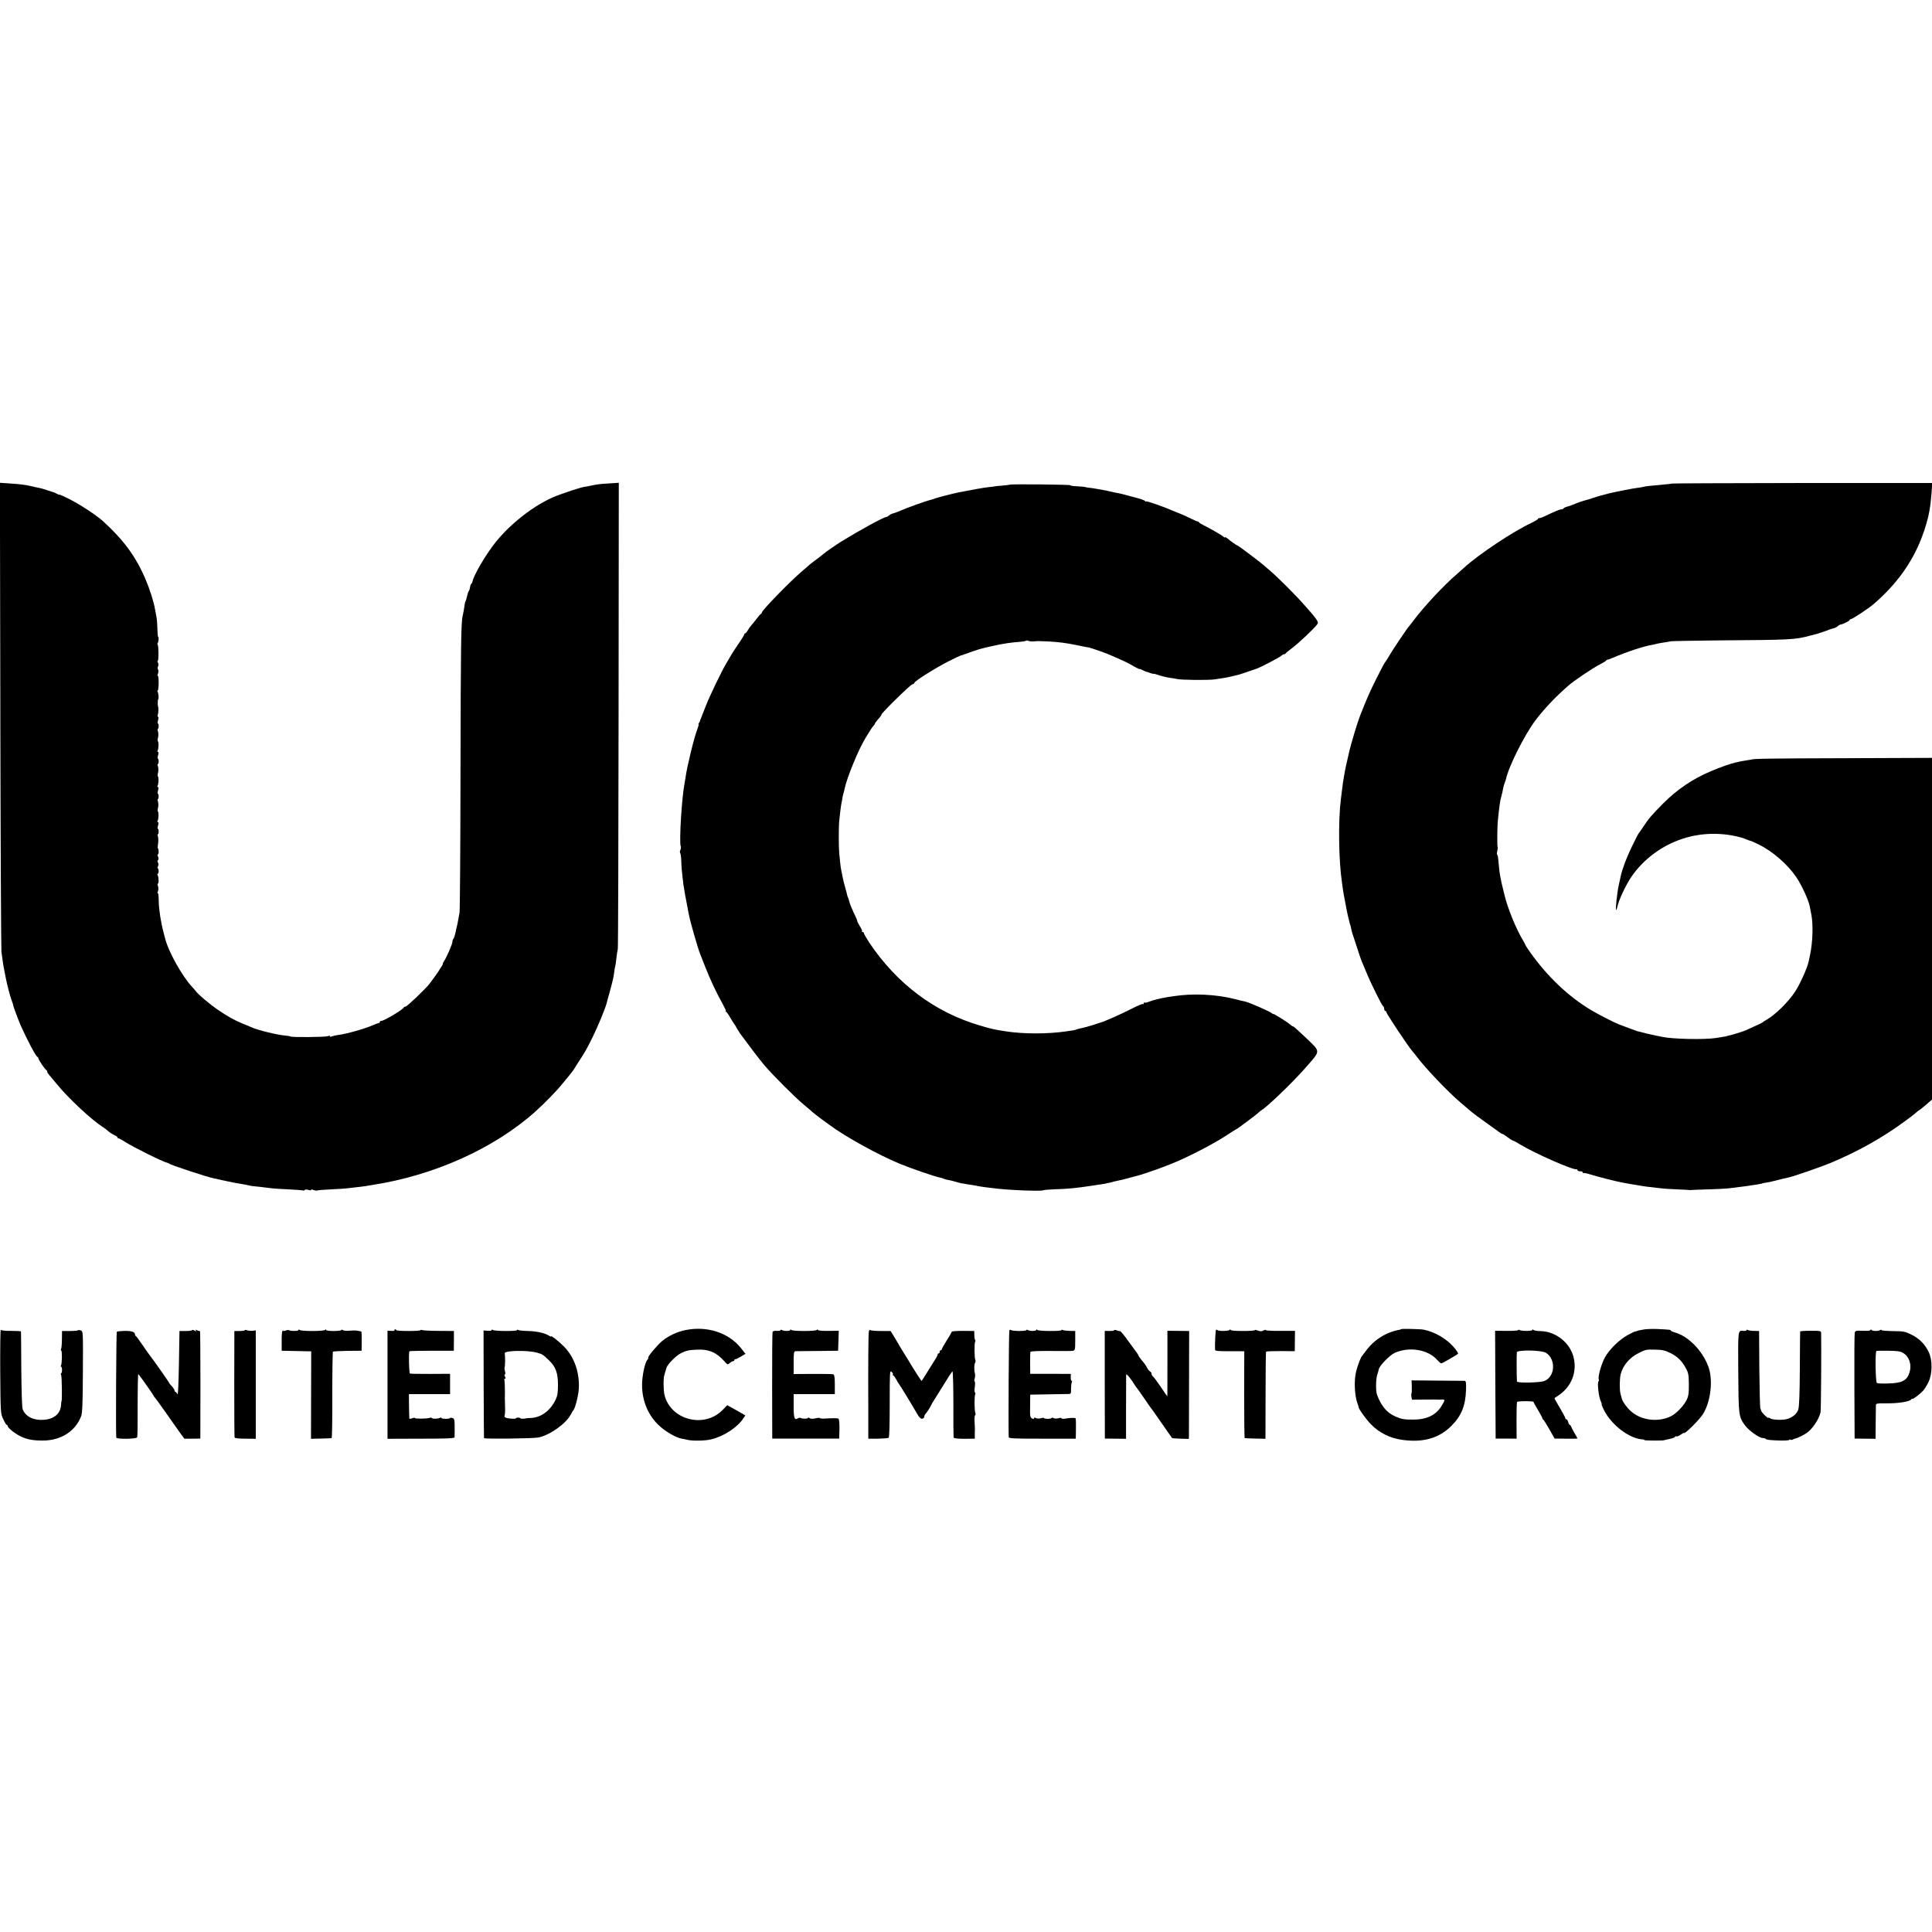 <?xml version="1.0" standalone="no"?>
<!DOCTYPE svg PUBLIC "-//W3C//DTD SVG 20010904//EN"
 "http://www.w3.org/TR/2001/REC-SVG-20010904/DTD/svg10.dtd">
<svg version="1.0" xmlns="http://www.w3.org/2000/svg"
 width="1760pt" height="1760pt" viewBox="0 0 1760 1760"
 preserveAspectRatio="xMidYMid meet">
<g transform="translate(0,1760) scale(0.1,-0.1)"
fill="#000000" stroke="none">
<path d="M3 11088 c2 -1162 7 -2133 10 -2158 4 -25 9 -61 11 -80 5 -35 11 -74
21 -120 3 -14 7 -34 9 -45 10 -55 39 -164 52 -198 7 -20 14 -38 13 -40 -1 -7
47 -138 72 -194 58 -130 136 -276 150 -281 5 -2 9 -8 9 -14 0 -12 61 -102 72
-106 4 -2 8 -9 8 -14 0 -6 7 -18 15 -27 8 -9 40 -47 72 -86 102 -126 316 -326
418 -391 17 -10 41 -29 54 -41 14 -12 38 -27 53 -34 15 -6 28 -15 28 -20 0 -5
4 -9 10 -9 5 0 33 -15 62 -34 75 -48 344 -181 380 -188 7 -2 15 -5 18 -8 13
-13 352 -124 410 -135 14 -3 66 -14 115 -25 50 -11 108 -22 130 -25 22 -3 51
-9 65 -12 14 -4 32 -7 40 -8 19 -1 145 -16 184 -21 16 -2 83 -6 149 -9 66 -3
123 -8 128 -10 4 -3 10 -1 13 4 4 6 18 6 36 1 19 -5 28 -5 25 1 -4 5 5 5 20
-1 15 -6 30 -8 35 -5 5 3 59 7 122 10 62 3 127 7 143 9 17 2 59 7 95 11 36 4
72 9 80 10 8 1 35 6 60 10 563 86 1114 334 1488 670 85 76 193 187 245 252 26
32 59 72 74 90 14 18 31 41 37 51 6 11 20 32 30 48 57 86 83 130 136 239 50
102 111 251 126 305 2 8 15 58 30 110 30 112 32 121 40 180 3 25 7 47 9 50 2
3 6 34 10 70 4 36 10 74 13 85 3 11 6 971 7 2134 l2 2113 -91 -6 c-86 -5 -105
-8 -168 -21 -15 -4 -39 -8 -55 -10 -15 -2 -68 -18 -118 -34 -49 -17 -94 -33
-100 -35 -195 -65 -435 -243 -590 -435 -88 -109 -202 -304 -211 -360 -2 -8 -6
-17 -11 -20 -4 -3 -10 -17 -11 -31 -2 -14 -7 -29 -12 -35 -4 -5 -11 -26 -15
-45 -4 -19 -10 -39 -13 -45 -3 -5 -7 -16 -8 -25 -3 -28 -15 -95 -19 -110 -15
-54 -18 -271 -20 -1405 -1 -698 -5 -1283 -9 -1300 -3 -16 -8 -43 -11 -60 -5
-28 -13 -68 -19 -90 -1 -5 -6 -26 -10 -45 -5 -19 -12 -40 -18 -46 -5 -7 -7
-16 -6 -20 4 -12 -52 -143 -75 -176 -10 -16 -16 -28 -13 -28 8 0 -69 -115
-123 -184 -38 -49 -204 -206 -217 -206 -7 0 -14 -4 -16 -8 -8 -20 -179 -122
-204 -122 -8 0 -14 -4 -14 -10 0 -5 -5 -10 -10 -10 -6 0 -29 -9 -53 -19 -68
-31 -238 -79 -307 -88 -19 -2 -48 -8 -63 -13 -17 -6 -25 -6 -22 0 4 6 -3 7
-17 1 -25 -9 -327 -12 -342 -3 -5 3 -26 7 -45 8 -69 5 -252 49 -306 74 -11 5
-48 21 -82 34 -78 32 -139 66 -231 129 -69 47 -178 139 -194 163 -4 6 -22 26
-39 45 -92 98 -218 326 -246 444 -1 6 -7 28 -13 50 -24 89 -42 204 -44 281 0
45 -4 80 -8 77 -5 -2 -4 6 1 19 5 13 5 33 0 46 -5 12 -5 22 -1 22 10 0 8 62
-2 78 -4 7 -4 12 1 12 4 0 8 11 8 25 0 14 -4 25 -8 25 -4 0 -3 8 2 18 6 11 6
24 0 34 -6 10 -6 19 0 23 7 4 7 15 1 31 -6 14 -7 23 -2 21 4 -3 7 8 7 24 0 16
-3 29 -6 29 -3 0 -3 20 1 44 3 24 3 53 -1 65 -5 11 -5 21 -1 21 4 0 7 11 7 25
0 14 -3 25 -7 25 -4 0 -3 14 2 30 5 19 5 30 -1 30 -6 0 -7 5 -4 11 10 14 12
80 4 85 -4 2 -4 19 1 37 4 18 3 43 -1 55 -5 12 -5 22 -1 22 4 0 7 11 7 25 0
14 -3 25 -7 25 -4 0 -3 14 2 30 5 19 5 30 -1 30 -6 0 -7 5 -4 11 10 14 12 80
4 85 -4 2 -4 19 1 37 4 18 3 43 -1 55 -5 12 -5 22 -1 22 4 0 7 11 7 25 0 14
-3 25 -7 25 -4 0 -3 14 2 30 5 19 5 30 -1 30 -6 0 -7 5 -4 11 10 14 12 80 4
85 -4 2 -4 19 1 37 4 18 3 43 -1 55 -5 12 -5 22 -1 22 4 0 7 11 7 25 0 14 -3
25 -7 25 -4 0 -3 14 2 30 5 17 5 30 0 30 -5 0 -6 8 -3 17 6 15 8 68 3 76 -5 7
-4 67 1 67 7 0 3 56 -6 69 -3 6 -3 11 2 11 4 0 8 31 8 69 0 38 -3 67 -7 64 -5
-2 -4 7 1 20 5 13 5 30 1 37 -5 8 -5 21 0 30 5 9 4 23 -1 33 -6 9 -6 17 -2 17
9 0 9 133 -1 148 -3 5 -3 12 1 16 8 8 11 56 3 56 -3 0 -5 30 -6 68 -1 37 -4
85 -8 107 -4 22 -10 54 -13 70 -11 69 -48 186 -86 275 -90 211 -200 361 -394
537 -58 52 -218 156 -310 201 -46 23 -83 39 -83 36 0 -3 -10 1 -22 8 -13 7
-25 13 -28 13 -3 0 -28 9 -56 18 -28 10 -62 20 -75 22 -13 2 -44 9 -69 15 -60
14 -99 19 -203 26 l-88 6 4 -2114z"/>
<path d="M15229 13195 c-2 -2 -36 -6 -74 -9 -113 -10 -169 -16 -189 -22 -10
-3 -35 -7 -55 -9 -29 -3 -173 -31 -251 -49 -48 -12 -111 -29 -150 -43 -25 -8
-49 -16 -55 -17 -21 -4 -91 -28 -120 -41 -16 -7 -42 -17 -58 -20 -15 -4 -30
-11 -33 -16 -3 -5 -12 -9 -20 -9 -14 0 -59 -18 -148 -61 -22 -11 -46 -19 -53
-19 -7 0 -13 -3 -13 -8 0 -4 -28 -20 -62 -37 -165 -77 -476 -284 -610 -406
-21 -19 -50 -45 -65 -58 -119 -101 -303 -299 -398 -426 -16 -22 -32 -42 -35
-45 -13 -11 -159 -228 -185 -275 -16 -27 -32 -52 -35 -55 -7 -7 -20 -31 -78
-145 -64 -128 -88 -182 -152 -345 -23 -59 -76 -233 -96 -315 -30 -125 -40
-175 -50 -235 -3 -19 -7 -46 -10 -60 -2 -14 -6 -45 -9 -70 -3 -25 -7 -61 -10
-80 -25 -198 -20 -559 10 -760 2 -14 6 -43 9 -65 3 -22 11 -65 17 -95 5 -30
12 -66 15 -80 2 -14 10 -47 16 -75 7 -27 13 -53 14 -57 1 -5 2 -9 3 -10 2 -2
5 -14 8 -28 6 -30 8 -40 15 -60 3 -8 20 -60 38 -115 17 -55 37 -113 44 -130 7
-16 26 -61 42 -100 41 -101 141 -302 153 -310 6 -3 11 -15 11 -26 0 -10 5 -19
10 -19 6 0 10 -5 10 -11 0 -14 205 -322 238 -357 7 -8 25 -30 40 -50 77 -103
287 -323 395 -414 28 -23 67 -57 87 -74 19 -18 87 -68 150 -113 63 -45 120
-86 127 -91 7 -6 16 -10 20 -10 4 0 26 -14 47 -30 22 -17 43 -30 48 -30 4 0
36 -17 70 -38 134 -81 479 -233 511 -224 4 1 7 -3 7 -8 0 -6 11 -10 25 -10 14
0 25 -5 25 -12 0 -6 3 -9 6 -5 3 3 27 -1 52 -9 73 -23 249 -68 307 -78 17 -3
41 -7 55 -10 14 -3 41 -7 60 -10 19 -3 46 -8 60 -10 24 -4 42 -7 170 -21 30
-4 100 -8 155 -10 55 -2 102 -5 105 -6 3 -1 9 -1 14 0 5 1 73 4 150 6 78 2
162 6 189 9 43 6 105 13 167 21 66 9 145 22 145 25 0 1 11 3 25 5 14 2 34 6
45 8 117 29 136 34 170 41 40 8 295 96 376 130 203 85 384 180 559 296 60 39
195 137 215 156 14 13 31 27 39 31 8 4 37 28 65 52 l51 44 0 1557 0 1556 -792
-3 c-683 -2 -853 -4 -853 -13 0 0 -16 -3 -35 -5 -19 -3 -46 -7 -60 -10 -14 -3
-36 -8 -49 -11 -43 -9 -143 -44 -231 -82 -159 -67 -305 -166 -430 -292 -102
-103 -132 -138 -179 -210 -20 -30 -39 -57 -42 -60 -4 -3 -32 -57 -62 -120 -48
-98 -88 -204 -102 -269 -2 -9 -10 -48 -19 -86 -16 -76 -32 -233 -23 -225 3 3
8 17 11 30 10 56 76 196 125 269 110 162 277 287 468 350 174 58 375 60 553 6
3 -1 18 -7 33 -13 16 -7 31 -12 34 -12 4 0 36 -14 72 -32 125 -60 262 -178
343 -296 48 -70 111 -205 124 -267 2 -11 9 -43 14 -72 19 -92 14 -253 -11
-373 -6 -25 -11 -52 -13 -60 -12 -58 -79 -207 -124 -275 -64 -96 -180 -210
-260 -255 -15 -8 -29 -18 -32 -21 -4 -5 -29 -17 -155 -74 -29 -13 -127 -43
-162 -50 -10 -2 -18 -4 -18 -5 0 -1 -9 -3 -20 -4 -11 -2 -45 -7 -75 -12 -105
-16 -397 -10 -490 11 -14 3 -38 8 -55 11 -16 3 -57 12 -90 20 -33 9 -67 18
-75 19 -14 4 -102 36 -174 64 -47 19 -186 90 -251 129 -208 124 -403 310 -559
532 -21 30 -39 57 -39 60 0 3 -10 21 -21 40 -65 107 -144 301 -172 423 -2 9
-6 26 -9 37 -13 51 -16 67 -21 90 -2 14 -6 35 -9 47 -3 13 -8 53 -11 90 -8 87
-9 91 -16 98 -3 4 -2 19 2 35 4 16 6 31 3 33 -5 6 -4 186 2 242 14 137 21 185
31 217 3 10 7 28 10 40 9 49 13 64 22 88 5 14 10 28 11 32 23 114 175 416 274
543 85 110 173 202 292 307 53 47 222 161 287 194 29 15 56 31 59 36 3 5 9 9
13 9 3 -1 23 6 44 15 133 57 286 107 359 119 11 2 29 5 40 9 10 3 38 8 63 12
25 3 56 9 70 12 14 2 201 6 415 8 695 5 716 6 860 45 22 6 47 12 55 14 8 2 26
8 40 13 14 5 30 11 35 12 6 1 21 7 35 13 14 5 34 12 44 14 11 2 27 10 36 18 9
8 20 15 25 15 16 0 85 34 85 42 0 4 5 8 11 8 14 0 161 97 207 137 208 179 350
376 439 608 31 80 60 181 69 239 3 17 7 42 9 56 2 14 7 64 11 113 l6 87 -1185
0 c-651 -1 -1186 -3 -1188 -5z"/>
<path d="M9198 13185 c-2 -2 -33 -6 -69 -9 -35 -3 -64 -5 -64 -6 0 -1 -20 -4
-45 -6 -25 -2 -81 -11 -125 -19 -77 -14 -93 -17 -160 -30 -57 -12 -190 -46
-215 -55 -14 -6 -34 -12 -45 -14 -31 -7 -220 -74 -272 -98 -27 -12 -57 -23
-67 -25 -11 -2 -27 -10 -36 -18 -9 -8 -21 -15 -27 -15 -22 0 -238 -118 -412
-225 -39 -24 -147 -99 -161 -112 -8 -8 -37 -30 -65 -51 -27 -20 -55 -41 -61
-47 -6 -5 -40 -35 -75 -65 -111 -96 -359 -351 -359 -370 0 -4 -3 -10 -8 -12
-4 -1 -23 -23 -42 -48 -19 -25 -40 -51 -47 -58 -7 -7 -20 -26 -30 -42 -9 -17
-21 -30 -25 -30 -4 0 -8 -4 -8 -9 0 -5 -24 -45 -54 -88 -29 -43 -61 -91 -70
-108 -9 -16 -26 -46 -38 -65 -41 -67 -156 -306 -190 -395 -19 -49 -39 -99 -43
-110 -5 -11 -9 -22 -9 -25 -1 -3 -5 -11 -9 -17 -5 -7 -6 -13 -3 -13 3 0 -3
-21 -13 -47 -28 -72 -94 -342 -106 -436 -2 -16 -6 -40 -9 -55 -25 -124 -50
-529 -35 -570 4 -9 2 -25 -3 -35 -5 -9 -6 -23 -1 -29 4 -7 8 -37 9 -68 1 -52
7 -117 20 -220 5 -37 20 -122 48 -265 15 -77 82 -311 106 -370 5 -11 24 -62
44 -112 41 -107 109 -251 160 -340 19 -35 32 -63 28 -63 -4 0 -2 -4 4 -8 6 -4
24 -29 39 -57 16 -27 32 -52 35 -55 3 -3 14 -21 24 -40 11 -19 24 -39 28 -45
4 -5 46 -61 93 -124 46 -63 108 -142 137 -175 77 -89 273 -285 348 -347 36
-30 67 -56 70 -59 9 -10 66 -55 94 -75 15 -11 47 -34 70 -51 143 -107 445
-274 646 -357 94 -39 318 -116 358 -123 14 -3 29 -7 34 -10 5 -3 18 -7 31 -10
37 -7 60 -12 95 -23 18 -5 35 -10 37 -10 3 0 18 -2 33 -5 15 -3 43 -8 62 -10
19 -3 46 -7 60 -11 14 -3 43 -7 65 -10 22 -2 56 -7 75 -9 117 -17 436 -30 454
-19 5 3 50 7 100 9 122 3 202 11 352 34 43 7 88 14 99 15 11 1 21 4 23 5 1 1
10 3 20 4 9 1 26 5 37 9 11 3 34 9 50 12 17 3 55 12 85 20 30 9 64 18 74 20
22 5 85 24 106 32 8 3 20 7 25 9 28 7 208 75 260 99 163 73 332 163 444 236
40 27 76 49 78 49 7 0 196 141 208 155 6 6 17 16 26 21 50 28 281 250 391 375
154 175 152 151 19 281 -62 59 -116 108 -121 108 -5 0 -15 6 -22 13 -20 20
-158 107 -158 100 0 -3 -8 1 -17 9 -19 16 -198 94 -235 103 -13 2 -59 14 -103
25 -171 43 -381 52 -555 25 -14 -2 -41 -6 -60 -9 -55 -9 -132 -28 -166 -42
-17 -7 -34 -10 -38 -7 -3 4 -6 1 -6 -6 0 -7 -4 -10 -8 -7 -5 3 -48 -15 -97
-40 -97 -50 -258 -122 -290 -129 -5 -2 -38 -12 -73 -24 -35 -11 -80 -23 -100
-27 -20 -4 -41 -9 -47 -12 -5 -3 -18 -7 -30 -8 -11 -2 -38 -5 -60 -9 -170 -25
-392 -25 -552 0 -109 17 -125 20 -229 51 -414 119 -765 382 -1017 760 -26 40
-47 77 -47 83 0 6 -5 11 -12 11 -6 0 -9 3 -5 6 3 3 -5 24 -19 45 -13 21 -24
43 -24 47 0 5 -6 22 -14 38 -31 63 -56 124 -59 141 -2 10 -7 26 -11 35 -4 9
-9 22 -10 30 -1 7 -8 33 -15 58 -14 48 -19 71 -27 110 -2 14 -7 36 -10 50 -3
14 -8 45 -10 70 -3 25 -7 65 -9 90 -5 49 -5 225 -1 280 5 56 16 146 21 171 3
13 8 38 10 54 3 17 8 38 11 47 3 9 7 25 9 36 17 90 127 358 188 457 48 79 63
102 74 113 7 7 13 16 13 20 0 4 14 22 30 41 17 18 30 37 30 42 0 14 258 267
279 274 12 3 21 10 21 15 0 15 193 136 307 194 62 31 114 56 115 55 2 0 10 2
18 5 150 54 156 56 275 82 91 21 168 32 253 38 23 2 45 6 48 9 4 4 14 3 23 -1
9 -4 30 -6 46 -5 38 4 34 4 130 0 99 -5 168 -14 265 -34 41 -9 84 -17 95 -19
11 -1 21 -3 23 -4 1 -2 5 -3 10 -4 18 -4 120 -40 150 -52 90 -38 110 -48 152
-67 25 -11 66 -33 93 -49 26 -15 47 -25 47 -22 0 2 13 -2 30 -11 16 -8 31 -15
32 -14 2 0 16 -4 31 -10 15 -6 31 -10 35 -9 4 1 14 -1 22 -4 36 -13 98 -29
130 -33 19 -2 46 -7 60 -10 41 -10 287 -12 343 -4 29 5 70 11 92 14 22 4 58
11 80 17 22 6 45 11 50 12 8 2 57 18 125 42 3 1 16 5 30 10 36 11 211 102 230
119 9 8 21 15 27 15 6 0 13 3 15 8 2 4 30 27 63 52 55 41 194 172 224 212 11
15 9 22 -10 50 -13 18 -26 35 -29 38 -3 3 -34 39 -70 80 -72 84 -252 264 -324
325 -27 22 -53 45 -60 51 -23 22 -226 174 -231 174 -7 0 -63 39 -92 64 -13 11
-23 16 -23 11 0 -4 -8 -1 -17 8 -18 15 -119 73 -183 105 -19 9 -36 20 -38 25
-2 4 -8 7 -13 7 -5 0 -41 16 -79 35 -39 19 -73 34 -75 34 -3 1 -22 8 -43 17
-112 49 -272 105 -272 96 0 -4 -4 -2 -8 3 -6 9 -45 22 -112 39 -8 2 -35 9 -60
16 -25 7 -54 14 -65 16 -11 2 -30 5 -42 8 -44 11 -69 16 -151 31 -46 8 -87 14
-90 13 -4 0 -9 1 -12 2 -14 5 -50 9 -97 11 -29 1 -53 5 -53 9 0 6 -545 12
-552 5z"/>
<path d="M6248 5484 c-78 -15 -155 -51 -217 -101 -45 -38 -134 -144 -126 -152
3 -2 -1 -11 -9 -20 -22 -26 -48 -151 -47 -231 1 -147 58 -279 161 -372 57 -52
148 -104 197 -113 15 -2 39 -8 53 -11 47 -12 165 -10 220 4 113 27 240 110
293 193 l17 25 -82 47 -83 46 -42 -43 c-167 -172 -475 -92 -530 138 -10 43
-11 150 -1 180 14 45 17 55 19 64 6 30 89 115 136 137 47 22 68 27 145 30 105
5 173 -24 245 -104 30 -34 32 -35 51 -18 10 9 24 17 30 17 7 0 12 5 12 10 0 6
3 9 8 8 4 -2 26 9 50 23 l43 26 -40 51 c-111 140 -306 205 -503 166z"/>
<path d="M12765 5492 c-2 -2 -9 -5 -17 -6 -119 -21 -231 -91 -304 -191 -16
-22 -31 -42 -34 -45 -13 -11 -39 -79 -55 -140 -22 -84 -16 -226 13 -300 5 -14
9 -27 9 -30 -1 -14 65 -106 110 -153 76 -79 176 -129 288 -144 191 -26 334 15
446 127 92 91 129 183 134 327 2 71 0 83 -14 84 -9 0 -121 1 -249 2 l-233 2 2
-57 c1 -32 0 -60 -3 -63 -3 -3 -3 -17 0 -31 l5 -25 111 1 c61 1 116 0 121 0 6
-1 22 -1 38 0 33 2 33 -1 2 -53 -50 -86 -133 -128 -255 -129 -87 -1 -112 3
-172 30 -75 33 -126 95 -164 197 -12 33 -11 137 2 180 7 22 14 46 15 54 9 33
100 126 143 146 131 59 300 33 385 -60 17 -19 35 -35 40 -35 10 0 139 74 153
88 4 4 -15 34 -43 65 -66 74 -172 135 -269 154 -31 6 -199 10 -205 5z"/>
<path d="M14970 5488 c-25 -4 -52 -10 -60 -14 -8 -3 -16 -5 -18 -4 -1 0 -29
-13 -62 -31 -75 -40 -167 -129 -208 -202 -33 -58 -67 -179 -58 -203 3 -7 2
-15 -2 -18 -13 -8 2 -146 20 -179 6 -12 10 -23 9 -25 -6 -6 23 -68 50 -107 82
-120 222 -214 327 -218 6 0 12 -3 12 -6 0 -5 168 -6 180 -1 3 1 10 3 15 4 56
11 85 20 85 28 0 5 5 6 10 3 6 -3 24 3 40 15 17 12 30 19 30 16 0 -20 142 121
173 171 73 116 95 317 48 438 -54 142 -179 270 -298 305 -24 7 -43 16 -43 19
0 7 -1 8 -120 14 -47 2 -105 0 -130 -5z m243 -212 c67 -32 110 -74 145 -141
24 -44 26 -61 27 -150 0 -85 -4 -107 -24 -145 -27 -52 -97 -123 -144 -144
-118 -55 -272 -34 -363 51 -36 33 -73 85 -79 110 -2 10 -8 32 -13 48 -9 31 -8
132 1 173 20 82 82 156 165 196 65 33 68 33 153 31 61 -1 88 -7 132 -29z"/>
<path d="M2 5110 c3 -381 3 -386 27 -437 13 -29 27 -53 32 -53 5 0 9 -5 9 -10
0 -17 62 -67 116 -94 59 -29 111 -39 205 -39 163 0 295 84 348 221 11 29 15
114 16 405 2 366 2 369 -19 377 -12 4 -23 5 -26 1 -3 -3 -36 -6 -75 -6 l-70 0
-1 -76 c0 -41 -4 -80 -7 -86 -4 -7 -4 -14 1 -17 9 -5 7 -119 -2 -135 -4 -6 -4
-11 1 -11 4 0 8 -13 8 -30 0 -16 -4 -30 -8 -30 -4 0 -4 -8 0 -17 7 -14 10
-238 3 -238 -1 0 -3 -16 -4 -35 -5 -77 -62 -127 -156 -134 -93 -7 -164 27
-193 94 -7 16 -11 151 -13 365 -1 187 -2 343 -3 346 -1 3 -40 5 -88 5 -49 -1
-91 4 -96 9 -4 6 -6 -163 -5 -375z"/>
<path d="M1750 5483 c0 -5 -26 -8 -57 -8 l-58 0 -5 -300 c-3 -173 -8 -290 -13
-277 -5 12 -13 22 -18 22 -5 0 -9 6 -9 13 0 7 -11 24 -25 39 -14 15 -25 29
-25 32 0 5 -143 208 -173 246 -7 8 -37 51 -67 95 -30 44 -58 82 -62 83 -4 2
-8 8 -8 14 0 24 -28 34 -92 34 -36 -1 -70 -4 -74 -8 -5 -6 -10 -890 -5 -964 1
-16 185 -14 191 3 3 7 5 141 4 298 0 157 3 282 6 278 17 -19 140 -193 140
-199 0 -3 6 -11 13 -18 6 -7 46 -61 87 -120 41 -59 98 -140 127 -180 l52 -72
73 0 73 1 1 492 c0 271 -2 491 -4 488 -3 -2 -14 0 -25 6 -15 8 -18 8 -12 -1 6
-9 2 -9 -14 -1 -11 7 -21 8 -21 4z"/>
<path d="M2230 5482 c0 -4 -21 -7 -47 -7 l-48 0 -1 -480 c0 -264 1 -485 3
-490 2 -7 42 -11 98 -11 l95 -1 0 119 c0 65 0 246 0 403 0 157 0 326 0 375 l0
91 -27 -4 c-16 -2 -38 0 -50 4 -13 5 -23 5 -23 1z"/>
<path d="M2603 5479 c-13 -5 -23 -5 -23 -1 0 4 -4 2 -8 -5 -4 -6 -7 -49 -6
-95 l0 -83 110 -2 c60 -1 120 -2 134 -3 l25 0 -1 -398 -1 -399 91 2 c50 1 94
3 97 4 4 0 7 177 6 391 0 215 3 393 6 396 3 4 63 7 134 8 l127 1 1 88 c1 48
-1 87 -4 88 -4 0 -15 3 -26 5 -24 5 -37 5 -90 1 -22 -1 -46 1 -52 6 -7 5 -13
6 -13 1 0 -5 -32 -9 -70 -9 -40 0 -70 4 -70 10 0 7 -3 7 -8 0 -4 -6 -55 -10
-117 -10 -62 0 -113 4 -117 10 -5 7 -8 6 -8 -1 0 -10 -69 -12 -86 -2 -5 3 -19
2 -31 -3z"/>
<path d="M3594 5481 c3 -4 -10 -7 -29 -5 l-35 2 0 -492 0 -493 305 1 c241 0
305 3 306 13 0 7 1 33 1 58 0 106 -1 112 -22 118 -11 3 -20 2 -20 -1 0 -4 -18
-7 -40 -7 -22 0 -40 4 -40 8 0 5 -5 5 -12 1 -15 -10 -69 -11 -74 -2 -3 4 -11
5 -19 2 -22 -9 -135 -10 -135 -2 0 4 -11 3 -25 -2 -14 -5 -26 -6 -26 -2 -1 4
-2 55 -3 115 l-1 107 187 0 188 0 0 93 0 92 -177 -1 c-98 0 -183 1 -188 3 -9
3 -13 171 -6 203 0 3 92 5 203 5 l202 0 1 90 0 90 -136 1 c-75 0 -144 4 -153
7 -9 4 -16 3 -16 -1 0 -4 -49 -7 -110 -7 -60 0 -110 3 -110 8 0 4 -5 7 -11 7
-5 0 -8 -4 -5 -9z"/>
<path d="M4480 5484 c0 -6 -16 -9 -38 -7 l-37 3 1 -488 c1 -268 2 -490 3 -493
2 -9 448 -4 496 6 103 20 254 128 295 210 8 17 18 32 21 35 17 14 49 137 52
202 7 147 -41 284 -133 379 -47 48 -120 106 -120 95 0 -4 -10 0 -22 8 -37 23
-108 39 -189 41 -42 1 -82 5 -88 9 -6 4 -11 4 -11 -1 0 -12 -214 -10 -222 2
-5 7 -8 6 -8 -1z m410 -206 c50 -13 56 -17 112 -71 61 -59 81 -115 81 -222 0
-72 -4 -99 -21 -135 -48 -100 -131 -162 -222 -167 -25 -1 -45 -2 -45 -3 0 -1
-12 -3 -27 -4 -16 -1 -28 1 -28 4 0 3 -9 6 -20 6 -11 0 -20 -3 -20 -6 0 -8
-71 -4 -92 5 -10 4 -15 12 -12 17 4 6 6 40 5 77 -1 36 -2 73 -2 81 2 80 -1
165 -5 172 -3 4 0 8 6 8 8 0 8 6 0 20 -6 12 -7 20 -1 20 6 0 6 11 1 29 -4 16
-6 32 -3 35 5 5 6 103 1 128 -5 25 204 30 292 6z"/>
<path d="M7110 5482 c0 -4 -15 -7 -34 -6 -20 2 -36 -2 -38 -9 -3 -7 -4 -228
-4 -492 l1 -480 305 0 305 0 2 87 c1 52 -2 90 -9 94 -10 6 -47 6 -130 1 -21
-1 -38 1 -38 4 0 4 -15 4 -32 0 -40 -8 -49 -8 -65 2 -7 5 -13 5 -13 0 0 -9
-52 -9 -66 0 -6 3 -16 2 -24 -3 -33 -20 -40 0 -40 111 l0 109 188 0 187 0 0
88 c0 59 -4 89 -12 92 -7 3 -91 5 -188 4 l-175 -1 0 104 c0 91 2 103 18 104 9
0 100 1 202 2 l185 2 3 91 3 91 -96 -1 c-57 -1 -95 3 -95 9 0 7 -3 7 -8 0 -4
-6 -55 -10 -117 -10 -62 0 -113 4 -117 10 -5 7 -8 7 -8 0 0 -12 -59 -13 -78
-1 -7 4 -12 3 -12 -2z"/>
<path d="M7916 5475 c-6 -15 -8 -253 -6 -796 l0 -185 88 0 c48 1 92 4 97 8 7
4 10 115 10 312 0 289 1 304 17 289 10 -9 15 -20 12 -24 -3 -5 -1 -9 3 -9 5 0
17 -17 28 -37 11 -21 22 -40 26 -43 5 -4 133 -214 164 -270 20 -35 37 -49 51
-43 8 3 14 11 14 18 0 8 6 20 13 27 15 18 34 46 50 78 6 14 16 30 20 35 4 6
43 68 87 140 43 71 82 131 87 132 4 2 8 -131 8 -294 -1 -164 1 -303 2 -309 3
-7 38 -11 98 -11 l95 1 0 35 c0 20 0 43 1 51 0 8 -1 39 -3 68 -2 30 0 56 5 59
5 3 5 12 2 22 -9 22 -10 155 -1 169 3 6 2 13 -2 16 -5 3 -6 26 -2 51 4 25 3
48 -1 51 -5 2 -4 15 0 27 5 12 5 33 2 47 -9 31 -7 82 3 98 4 7 4 17 1 23 -9
14 -10 152 -2 166 4 6 4 13 0 17 -4 3 -7 23 -7 44 l-1 37 -102 1 c-57 0 -103
-3 -103 -8 0 -4 -20 -39 -45 -78 -25 -39 -45 -75 -45 -80 0 -6 -4 -10 -10 -10
-5 0 -10 -7 -10 -15 0 -8 -4 -15 -10 -15 -6 0 -9 -3 -8 -7 1 -5 -5 -19 -14
-33 -9 -14 -41 -67 -73 -117 -31 -51 -58 -93 -60 -93 -3 0 -77 115 -118 185
-7 11 -19 31 -28 45 -9 14 -26 41 -37 60 -11 19 -37 64 -59 100 l-40 65 -89 0
c-49 0 -92 4 -95 8 -3 5 -9 1 -13 -8z"/>
<path d="M9195 5480 c-5 -8 -10 -847 -6 -971 1 -13 37 -15 306 -15 l305 0 1
48 c1 78 1 117 -1 126 -1 4 -2 9 -2 12 1 6 -59 4 -100 -4 -16 -2 -28 -1 -28 4
0 5 -13 5 -28 0 -16 -4 -36 -4 -45 2 -10 5 -17 5 -17 1 0 -4 -16 -8 -35 -8
-19 0 -35 3 -35 7 0 4 -13 3 -28 -2 -16 -4 -36 -4 -45 2 -11 6 -17 5 -17 -2 0
-7 -6 -8 -19 -1 -17 9 -19 22 -17 113 l1 103 160 3 c88 1 172 3 186 3 25 0 27
3 26 48 0 26 3 53 7 59 4 7 3 12 -1 12 -5 0 -9 14 -9 32 l1 32 -185 1 -185 0
-1 95 c0 52 1 100 3 105 2 6 71 9 186 8 100 -1 191 -1 202 2 18 4 20 12 20 92
l0 88 -51 1 c-28 1 -56 4 -63 8 -6 4 -11 4 -11 -1 0 -12 -214 -10 -222 2 -5 7
-8 7 -8 0 0 -12 -59 -13 -78 -1 -7 4 -12 4 -12 -1 0 -11 -133 -10 -141 1 -4 4
-10 3 -14 -4z"/>
<path d="M10150 5482 c0 -4 -19 -7 -43 -7 l-43 1 0 -490 1 -491 96 -1 97 -1 0
281 c0 155 1 290 1 301 1 18 40 -29 86 -104 6 -9 13 -18 16 -21 3 -3 30 -41
60 -85 30 -44 56 -82 59 -85 5 -5 33 -44 148 -210 25 -36 47 -67 49 -70 2 -2
38 -5 78 -6 l75 -2 1 32 c0 17 1 238 1 491 l1 460 -99 1 -99 1 0 -299 c0 -164
0 -298 -1 -298 -1 0 -28 38 -59 85 -32 47 -64 90 -72 96 -7 6 -13 17 -13 25 0
7 -6 17 -14 21 -7 4 -19 19 -26 32 -7 14 -17 30 -21 35 -5 6 -20 25 -34 42
-14 18 -25 35 -25 38 0 3 -7 14 -14 23 -8 10 -44 59 -79 108 -35 50 -68 89
-73 89 -5 -1 -19 2 -31 7 -13 5 -23 5 -23 1z"/>
<path d="M11077 5483 c-5 -8 -11 -142 -8 -180 1 -9 27 -12 89 -12 48 0 107 0
132 0 l45 -1 -1 -395 c0 -217 2 -396 5 -396 3 -1 47 -3 98 -4 l91 -2 1 395 c0
217 2 396 5 399 3 3 63 5 133 5 l128 -1 1 93 1 92 -133 0 c-74 -1 -134 3 -134
7 0 4 -8 3 -17 -2 -22 -11 -31 -11 -60 0 -13 5 -23 5 -23 1 0 -4 -49 -7 -110
-7 -67 0 -110 4 -110 10 0 7 -3 7 -8 0 -9 -12 -105 -13 -113 -1 -4 4 -9 4 -12
-1z"/>
<path d="M13830 5483 c0 -4 -47 -8 -105 -7 l-105 1 2 -491 3 -491 95 0 96 -1
-1 164 c0 90 2 167 5 171 6 9 150 9 150 0 0 -4 18 -37 40 -73 22 -36 40 -70
40 -75 0 -5 3 -11 8 -13 4 -1 29 -41 56 -88 l48 -85 104 -1 c57 -1 104 0 104
2 0 2 -11 23 -25 46 -14 24 -28 51 -32 61 -3 9 -9 17 -13 17 -4 0 -11 11 -14
25 -4 14 -11 25 -16 25 -6 0 -10 5 -10 10 0 6 -23 49 -51 96 -28 47 -50 86
-48 88 2 1 20 13 39 26 117 79 169 214 134 349 -34 131 -162 231 -297 235 -34
0 -65 6 -69 11 -5 7 -8 6 -8 0 0 -12 -100 -12 -119 -1 -6 4 -11 4 -11 -1z
m254 -207 c92 -60 83 -216 -14 -256 -39 -16 -249 -21 -251 -5 -3 30 -4 252 -1
266 5 24 229 20 266 -5z"/>
<path d="M15910 5482 c0 -5 -12 -8 -26 -6 -53 5 -51 18 -49 -364 3 -416 3
-416 64 -500 34 -45 128 -112 159 -112 10 0 22 -3 26 -7 9 -10 40 -13 134 -16
45 -1 82 2 82 6 0 5 5 5 10 2 6 -3 16 -3 23 2 6 4 18 8 25 9 15 3 65 27 96 47
54 34 118 129 131 193 4 22 8 582 5 720 0 20 -5 21 -95 21 -52 0 -95 -3 -96
-6 -1 -3 -2 -157 -3 -341 -1 -231 -6 -346 -14 -370 -13 -39 -47 -68 -95 -85
-40 -14 -143 -11 -160 4 -8 6 -16 8 -19 5 -6 -5 -62 51 -64 64 0 4 -4 14 -8
22 -3 9 -7 171 -9 360 l-2 345 -46 1 c-25 0 -51 4 -57 8 -7 4 -12 3 -12 -2z"/>
<path d="M17040 5484 c0 -6 -25 -9 -70 -7 -65 2 -70 1 -74 -20 -3 -12 -4 -233
-3 -492 l2 -470 96 -1 95 -1 1 146 c1 80 2 153 2 162 1 13 15 16 84 15 116 -2
225 15 239 37 4 7 8 8 8 4 0 -10 67 40 98 73 13 14 36 50 50 80 36 74 37 200
3 271 -35 74 -86 125 -157 160 -60 30 -73 32 -169 33 -58 1 -105 5 -105 9 0 5
-6 5 -12 0 -19 -11 -72 -10 -80 2 -5 7 -8 6 -8 -1z m297 -209 c55 -33 80 -105
59 -175 -23 -77 -68 -100 -195 -103 -51 -2 -97 0 -103 4 -13 9 -17 288 -4 292
5 2 54 3 110 2 81 -1 108 -5 133 -20z"/>
</g>
</svg>
